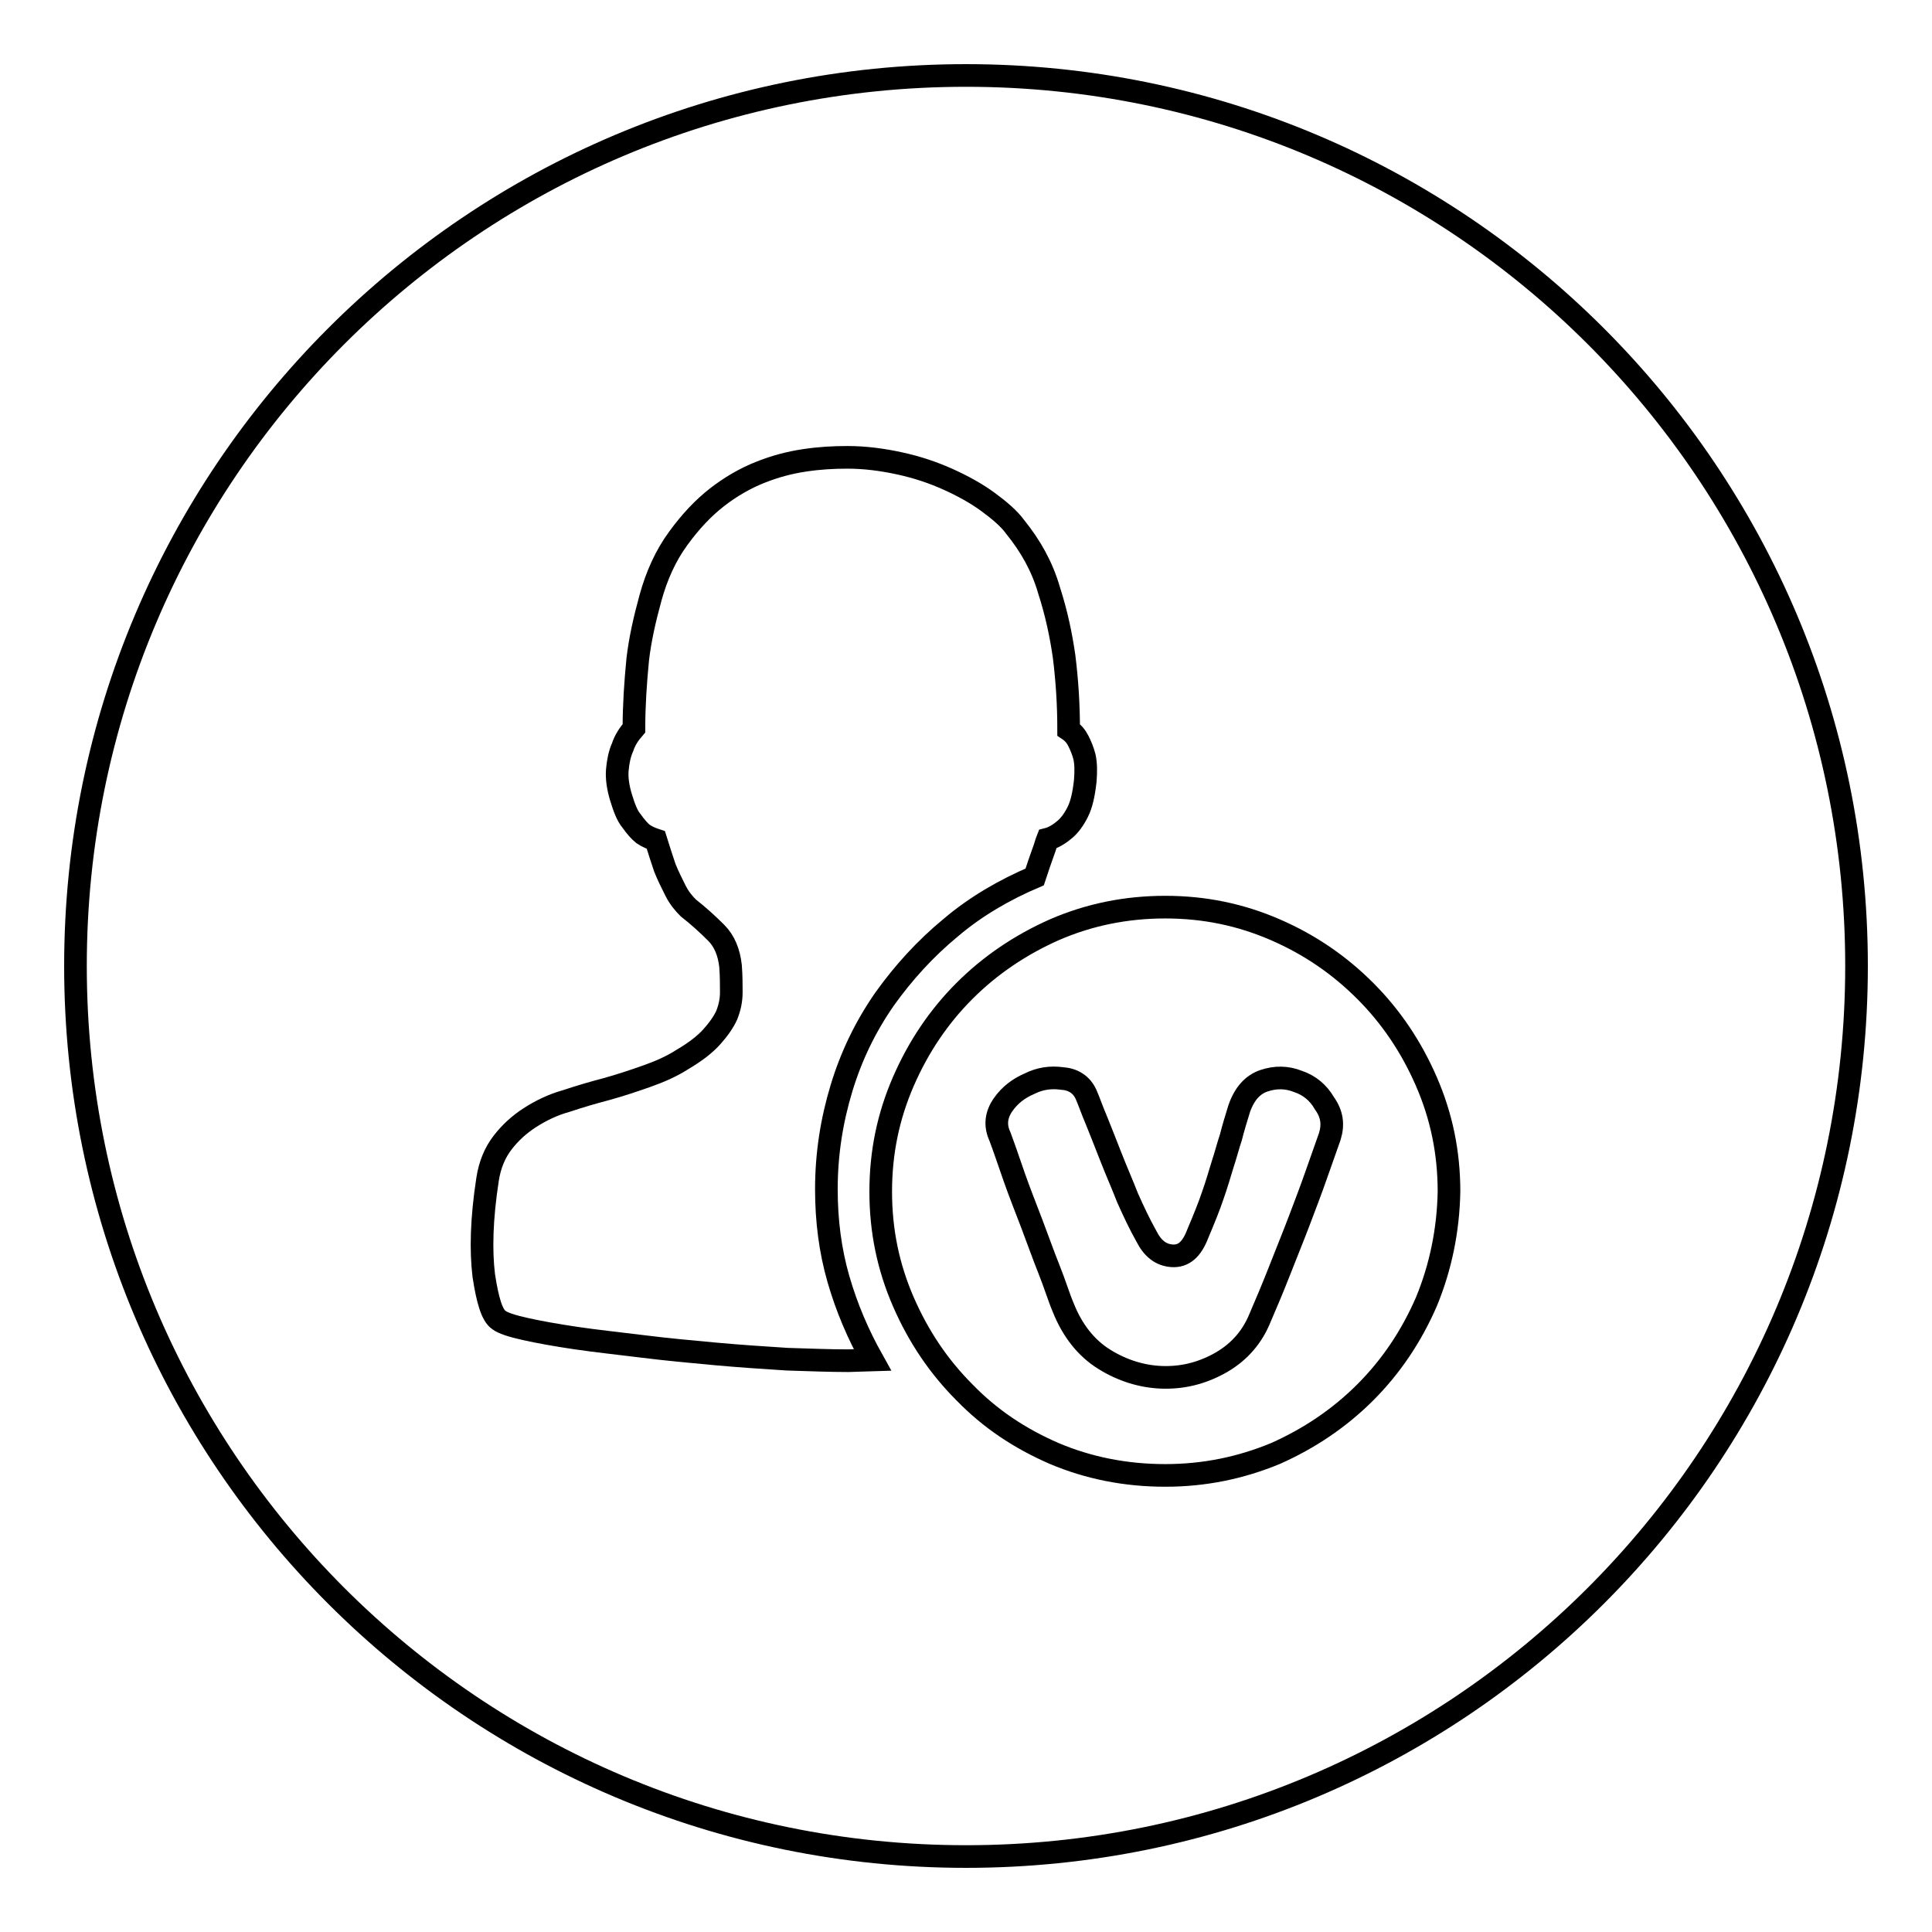 <?xml version="1.0" encoding="utf-8"?>
<!-- Svg Vector Icons : http://www.onlinewebfonts.com/icon -->
<!DOCTYPE svg PUBLIC "-//W3C//DTD SVG 1.1//EN" "http://www.w3.org/Graphics/SVG/1.1/DTD/svg11.dtd">
<svg version="1.1" xmlns="http://www.w3.org/2000/svg" xmlns:xlink="http://www.w3.org/1999/xlink" x="0px" y="0px" viewBox="0 0 256 256" enable-background="new 0 0 256 256" xml:space="preserve">
<g><g><path stroke-width="3" fill-opacity="0" stroke="#000000"  d="M172,143.3c-1.5-0.6-3-0.6-4.5-0.1c-1.5,0.5-2.6,1.7-3.3,3.7c-0.4,1.3-0.8,2.6-1.1,3.8c-0.4,1.2-0.7,2.4-1.1,3.6c-0.4,1.3-0.8,2.7-1.3,4.1c-0.5,1.5-1.2,3.2-2,5.1c-0.8,2.1-1.9,3-3.4,2.9c-1.5-0.1-2.6-1-3.4-2.6c-0.9-1.6-1.7-3.3-2.5-5.1c-0.7-1.8-1.5-3.6-2.2-5.4c-0.7-1.8-1.3-3.3-1.9-4.8c-0.6-1.4-1-2.6-1.4-3.5c-0.6-1.3-1.7-2-3.2-2.1c-1.5-0.2-2.9,0-4.3,0.7c-1.4,0.6-2.6,1.5-3.5,2.8c-0.9,1.3-1.1,2.7-0.4,4.2c0.6,1.6,1.2,3.4,1.9,5.4c0.7,2,1.5,4,2.3,6.1c0.8,2.1,1.5,4.1,2.3,6.1s1.3,3.7,1.9,5.1c1.2,3,3,5.3,5.4,6.8c2.4,1.5,5,2.3,7.6,2.4c2.7,0.1,5.2-0.5,7.6-1.8c2.4-1.3,4.2-3.2,5.3-5.7c0.9-2.1,1.8-4.2,2.7-6.5c0.9-2.3,1.8-4.5,2.6-6.6c0.8-2.1,1.6-4.2,2.3-6.2c0.7-2,1.3-3.7,1.8-5.1c0.5-1.6,0.3-3-0.7-4.4C174.7,144.8,173.5,143.8,172,143.3z"/><path stroke-width="3" fill-opacity="0" stroke="#000000"  d="M128,10C62.8,10,10,62.8,10,128c0,65.2,52.8,118,118,118c65.2,0,118-52.8,118-118C246,62.8,193.2,10,128,10z M112.4,180.3c-2.3,0-5-0.1-8.1-0.2c-3.1-0.2-6.2-0.4-9.5-0.7c-3.3-0.3-6.5-0.6-9.7-1c-3.2-0.4-6.1-0.7-8.8-1.1s-4.9-0.8-6.7-1.2c-1.8-0.4-3-0.8-3.5-1.2c-0.9-0.6-1.5-2.6-2-5.9c-0.4-3.3-0.3-7.5,0.5-12.7c0.3-2,1-3.6,2-4.9c1-1.3,2.2-2.4,3.6-3.3c1.4-0.9,3-1.7,4.8-2.2c1.8-0.6,3.5-1.1,5.4-1.6c1.8-0.5,3.6-1.1,5.3-1.7c1.7-0.6,3.3-1.3,4.7-2.2c1.7-1,3-2,3.9-3c0.9-1,1.6-2,2-2.9c0.4-1,0.6-2,0.6-3c0-1,0-2.2-0.1-3.5c-0.2-1.8-0.8-3.3-1.9-4.4c-1.1-1.1-2.3-2.2-3.7-3.3c-0.6-0.6-1.2-1.3-1.7-2.3c-0.5-1-1-2-1.4-3c-0.4-1.2-0.8-2.4-1.2-3.7c-0.6-0.2-1.1-0.4-1.7-0.8c-0.5-0.4-1-1-1.5-1.7c-0.6-0.7-1-1.8-1.4-3.1c-0.4-1.3-0.6-2.6-0.5-3.7c0.1-1.1,0.3-2.1,0.7-3c0.3-0.9,0.8-1.7,1.5-2.5c0-3,0.2-6,0.5-9.1c0.3-2.6,0.9-5.3,1.7-8.2c0.8-2.9,2-5.6,3.7-7.9c1.6-2.2,3.3-4,5.1-5.4c1.8-1.4,3.7-2.5,5.7-3.3c2-0.8,3.9-1.3,5.9-1.6c2-0.3,3.8-0.4,5.7-0.4c2.3,0,4.6,0.3,6.9,0.8c2.3,0.5,4.4,1.2,6.4,2.1c2,0.9,3.8,1.9,5.3,3c1.5,1.1,2.8,2.2,3.6,3.3c2.1,2.6,3.6,5.3,4.5,8.4c1,3.1,1.6,6,2,8.8c0.4,3.2,0.6,6.4,0.6,9.7c0.6,0.4,1,0.9,1.3,1.5c0.3,0.6,0.6,1.3,0.8,2.1c0.2,0.9,0.2,2,0.1,3.2c-0.2,1.8-0.5,3.1-1,4.1s-1.1,1.8-1.7,2.3c-0.7,0.6-1.5,1.1-2.3,1.3c-0.2,0.5-0.3,1-0.5,1.5l-0.6,1.7c-0.2,0.6-0.4,1.2-0.6,1.8c-4,1.7-7.8,3.9-11.1,6.7c-3.4,2.8-6.3,6-8.8,9.5c-2.5,3.6-4.4,7.5-5.7,11.8c-1.3,4.3-2,8.7-2,13.4c0,4.1,0.5,8.1,1.6,11.9c1.1,3.8,2.6,7.3,4.5,10.7L112.4,180.3L112.4,180.3z M189,172.5c-2,4.6-4.7,8.6-8.1,12c-3.4,3.4-7.4,6.1-11.9,8.1c-4.6,1.9-9.4,2.9-14.6,2.9c-5.3,0-10.2-1-14.7-2.9c-4.6-2-8.5-4.6-11.9-8.1c-3.4-3.4-6.1-7.4-8.1-12c-2-4.6-3-9.4-3-14.6c0-5.2,1-10,3-14.6c2-4.6,4.7-8.6,8.1-12c3.4-3.4,7.4-6.1,11.9-8.1c4.6-2,9.5-3,14.7-3c5.2,0,10,1,14.6,3c4.6,2,8.5,4.7,11.9,8.1c3.4,3.4,6.1,7.4,8.1,12c2,4.6,3,9.4,3,14.6C191.9,163,190.9,167.9,189,172.5z"/></g></g>
</svg>